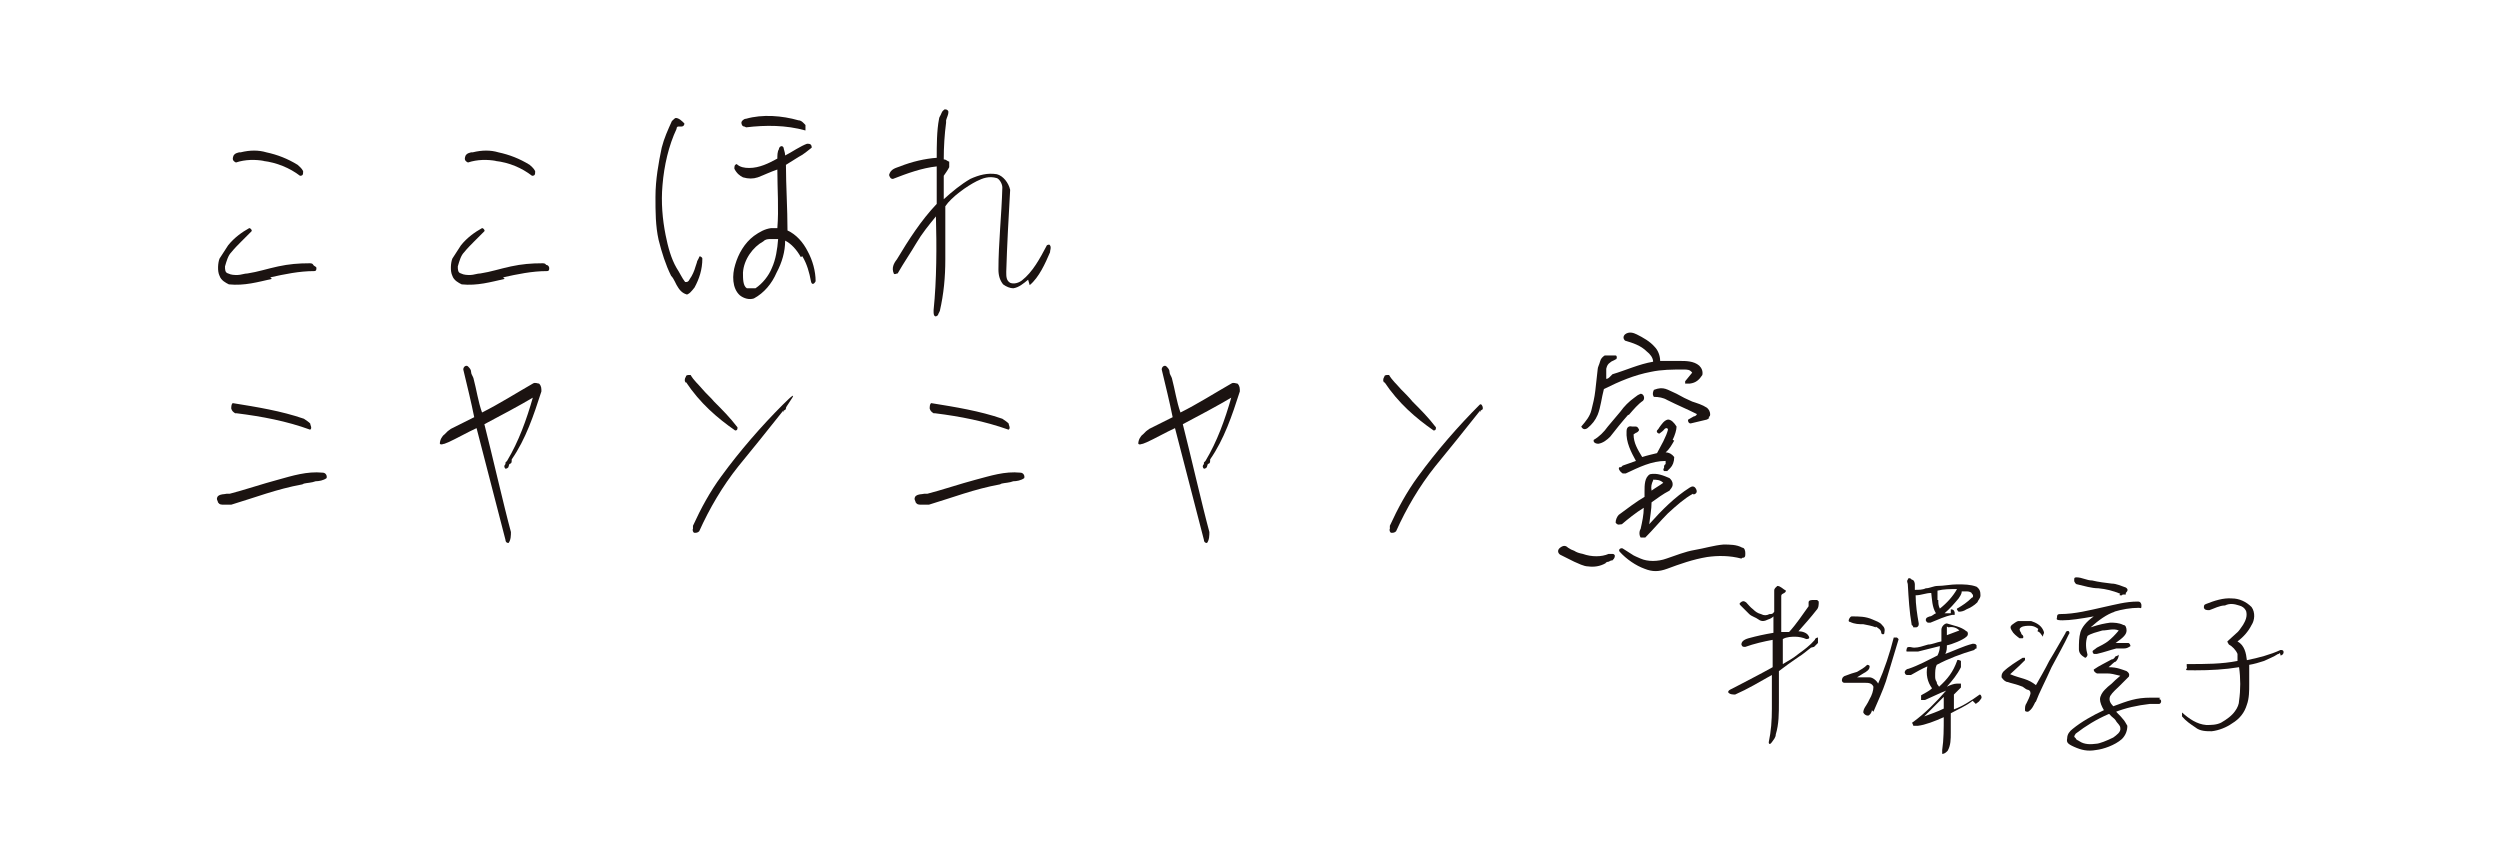 <?xml version="1.0" encoding="UTF-8"?>
<svg id="_レイヤー_1" xmlns="http://www.w3.org/2000/svg" xmlns:xlink="http://www.w3.org/1999/xlink" version="1.1" viewBox="0 0 320 110">
  <!-- Generator: Adobe Illustrator 29.2.1, SVG Export Plug-In . SVG Version: 2.1.0 Build 116)  -->
  <defs>
    <style>
      .st0 {
        fill: #1b1311;
      }
    </style>
  </defs>
  <g>
    <path class="st0" d="M231.8,82.9c-.5.4-1.1.9-1.6,1.2-.9.6-1.7,1.2-2.5,1.8,0,1.2,0,2.6,0,4s0,2.8-.4,4.1c0,.4-.3.7-.5,1s-.4.3-.4,0c.3-1.4.4-2.8.4-4.3v-4.3c-1.6.9-3.1,1.8-4.7,2.5-.3,0-.7,0-.9-.3,0-.2.2-.3.4-.4l.4-.2c1.7-.9,3.3-1.7,4.9-2.6,0-1.1,0-2.4,0-3.5-1.1.2-2.4.5-3.5.9-.3,0-.4,0-.5-.3,0-.3.2-.6.9-.8,1.1-.3,2-.5,3.2-.7,0-.7,0-1.5,0-2.1-.2.2-.4.3-.7.4-.4.2-.8.3-1.2,0s-.9-.4-1.2-.7c-.4-.4-.8-.8-1.1-1.1s0-.3,0-.4c.3-.2.4-.2.7,0,.3.3.5.6.9.9.3.3.6.5,1,.6.4.2.7.2,1.1,0,.3,0,.4,0,.6-.3v-2.7c0-.3.2-.4.4-.6.4,0,.7.4,1.1.6,0,.2-.2.3-.4.4s-.2.2-.2.4v4.5c.3,0,.7,0,1,0,1-1.1,1.7-2.2,2.5-3.3,0,0,0-.4,0-.5,0-.3.4-.3.6-.3h.3q0,0,.2,0l.2.2c0,.4,0,.8-.3,1.1-.7.9-1.5,1.8-2.3,2.7.5,0,1.1.2,1.3.6.2.3,0,.4-.3.4-.4-.2-1-.3-1.4-.3s-1.1,0-1.6.3v3.2c.7-.4,1.4-.8,2-1.3.7-.5,1.5-1.1,2.1-1.8,0-.2.3-.3.4-.3,0,.3,0,.5,0,.7-.2.2-.4.4-.5.5Z"/>
    <path class="st0" d="M239.6,90.9c0,.3-.3.7-.5.7-.3,0-.5-.2-.6-.4,0-.5.4-.9.6-1.3l.2-.4c.3-.5.5-1.1.5-1.6-.2-.5-.7-.5-1.1-.5h-2.6c-.3,0-.4-.3-.3-.5,0-.2.3-.4.4-.4.5-.2,1.1-.4,1.5-.5.5-.3.9-.5,1.3-.9,0,0,.4,0,.3.3,0,.3-.4.6-.8.8l-.8.5h.7c.3,0,.6,0,.9,0,.4,0,.9.4,1.1.8.8-1.8,1.5-3.9,2-5.9,0,0,.2,0,.4,0,0,0,.3.2.2.3-.4,1.3-1.2,4-1.6,5.3-.4,1.2-1,2.5-1.6,3.9ZM240.1,80.3c-.5-.2-1.1-.3-1.6-.4-.5,0-1.1,0-1.7-.3-.4,0,0-.7.2-.7,1,0,1.8,0,2.7.4.4.2.9.3,1.2.7.3.3.4.5.3,1,0,.3-.4.2-.4,0,0-.4-.4-.6-.7-.8ZM252.5,89.7c-.9.7-1.9,1.1-2.8,1.6,0,.8,0,1.6,0,2.5,0,.8,0,1.6-.4,2.3-.2.2-.4.4-.7.4,0,0,0-.2,0-.3h0v-.2c.2-1.3.2-2.8.2-4.2-1.1.5-2.4,1-3.3,1.1-.2,0-.4,0-.6,0,0-.2-.3-.4,0-.5,1.5-1.1,2.9-2.5,4.2-4-.8.3-2.2,1-2.7,1.2-.2,0-.4,0-.5,0,0-.2,0-.4,0-.6.3-.2,1-.5,1.4-.9-.6-.8-.8-1.8-.6-2.8-.7.3-1.4.7-2.1,1.1h-.4c-.2,0-.3,0-.4-.3,0-.3.3-.5.5-.5,1.2-.4,2.5-1.1,3.7-1.7.2-.4.3-.8.3-1.2-.9.2-1.9.5-2.8.7-.5,0-1,0-1.4,0-.2,0,0-.4,0-.5.3-.2.6,0,.9,0,.6,0,1.1-.2,1.8-.4.5,0,1.1-.3,1.7-.4v-1.5c0-.4.4-.8.7-.8.9.3,1.8.4,2.5,1,.2,0,.3.5,0,.7-.4.4-1.9,1-2.5,1.1,0,.4,0,.7-.2,1.1,1.1-.4,2.3-1,3.5-1.3.2,0,.4,0,.5.2,0,.2,0,.3,0,.4,0,0-.2,0-.3.2-1.7.5-3.3,1.1-4.8,1.9-.2.4-.2.9-.2,1.4,0,.3,0,.5.2.8,0,.3.2.4.3.6,1.1-1,1.8-1.9,2.3-3.3,0-.3.5,0,.5,0,0,.3,0,.5,0,.8-.5,1-1.1,1.7-1.8,2.5.4-.2.9-.4,1.3-.4,0,0,.4,0,.5,0,0,0,0,.4,0,.5l-.9.9c0,.6,0,1.3,0,1.9,1.1-.4,2.2-1.1,3.3-1.9.2,0,.3.4.2.5,0,0-.2.3-.3.4l-.4.3ZM249.7,78c.2,0,.4,0,.5.4,0,.2,0,.3,0,.3,0,0-.2,0-.3,0-1,.2-1.8.6-2.8,1,0,0-.2,0-.3,0,0,0-.2,0-.3-.3,0-.4.3-.4.5-.5.3,0,.5-.3.8-.4-.5-.8-.5-1.8-.6-2.6-.7,0-1.3.3-2,.3,0,1.2.2,2.5.4,3.6,0,.2,0,.4-.3.5-.2,0-.3,0-.4,0,0,0,0-.2-.2-.3-.3-1.7-.4-3.4-.5-5.2,0-.2-.2-.4,0-.6,0-.3.4-.2.5,0,.3,0,.4.4.4.6s0,.4,0,.7c.5,0,1,0,1.4-.2.5,0,1-.3,1.5-.3.8,0,1.7-.2,2.5-.2.9,0,1.7,0,2.5.3.4.3.5.6.5,1.1,0,.4-.3.6-.4.9-.4.4-.9.7-1.4.9-.3.2-.6.3-1,.3,0,0-.3-.3-.2-.4.7-.4,1.3-.8,1.9-1.4.2,0,.2-.4,0-.5,0-.2-.4-.3-.6-.3-.3,0-.4,0-.7,0,0,.4-.3.7-.4.9-.5.6-1.1,1.3-1.8,1.9.3,0,.6,0,.8,0ZM246.3,91.7c.8-.3,1.7-.6,2.5-1,0-.4,0-1.1,0-1.5l-2.5,2.5ZM248.1,76.8c0,.4,0,.7.2,1.1.9-.7,1.7-1.6,2.2-2.5-.9,0-1.7,0-2.5.2,0,.4,0,.8,0,1.2ZM249.2,80.2c0,0,0,.3,0,.5v.6c.5-.2,1.1-.4,1.6-.6,0,0,0,0,0,0-.4-.4-.9-.5-1.4-.4Z"/>
    <path class="st0" d="M260.5,89.9c-.2.4-.4.9-.9,1.2-.2,0-.4,0-.4-.2,0-.4,0-.6.2-.9.2-.4.4-.8.5-1.2,0-.2,0-.4-.3-.5-.2,0-.4-.2-.7-.4-.7-.3-1.7-.5-1.9-.6-.3,0-.6-.3-.8-.6,0-.3,0-.4.2-.7.7-.7,1.7-1.3,2.5-1.8.2,0,.2,0,.3,0,0,0,0,.2,0,.3-.4.4-1,1-1.9,1.8.7.3,1.2.4,1.8.6s1,.4,1.5.8c.5-.9,1.1-1.9,1.7-3.1.8-1.3,1.5-2.6,2.1-3.6,0-.2.3-.3.4-.2,0,0,.2.2,0,.4-.5,1.1-1.4,2.7-2.2,4.2-.8,1.8-1.6,3.3-2,4.4ZM260.9,80.5c-.4-.3-.7-.4-1.1-.4-.3,0-.8,0-1.1.2-.3.2-.2.4,0,.7,0,.2.2.3.2.3.2.3,0,.4,0,.4,0,0-.2,0-.4,0-.4-.3-.8-.6-1-1-.2-.3-.2-.5,0-.7.3-.2.5-.4.8-.5.5,0,1.1,0,1.7,0,.6.2,1.2.5,1.5,1.1s0,.4,0,.9c-.3-.4-.4-.6-.7-.7ZM270.7,78.3c-1,.3-2.1,1.1-3.1,2,1.2-.4,1.8-.5,2.5-.6.5,0,1.1,0,1.7.3.3,0,.4.4.4.7,0,.5-.4.9-1.4,1.6,1,0,1.3,0,1.6,0,.2,0,.3.3.3.4-.3.2-.5.3-.8.3s-.6,0-1,0c-.8.2-1.6.5-2.5.7,0,0-.3,0-.4,0-.2-.2-.2-.4,0-.5,0,0,.3-.2.4-.3.4-.2,1-.5,1.4-.8.5-.4.9-.8,1.4-1.4-.7-.3-1.4,0-2.1,0-.7.2-1.5.4-1.9.7-.3.8-.2,1.7,0,2.4,0,.2-.2.4-.3.4-.5-.3-.8-.6-.8-1.1,0-.8,0-1.5.2-2.2.2-.6.7-1.3,1.7-2-1.7.3-3,.5-4,.5s-.7-.2-.7-.4,0-.4.4-.4c1.9,0,3.8-.5,5.6-.9,1.4-.3,2.8-.7,4.3-.7.2,0,.4,0,.5.4v.2h0c0,.2,0,.3-.3.2-1.1,0-2.2.2-3.2.5ZM270.7,90.9c.4.5.7.7,1,1.1.3.3.4.6.6.9,0,.6-.2,1.2-.7,1.7-.9.8-2.4,1.3-3.3,1.4-1.1.2-1.9,0-2.8-.4s-1-.6-.9-1.1c0-.5.3-.9.7-1.2,1.1-.9,2.5-1.7,4-2.4-.3-.5-.5-1-.5-1.4s.3-.9.6-1.2c.3-.3.5-.5.9-.8.3-.3.5-.5,1.1-1-.8-.2-1.2-.3-1.7-.3s-.9,0-1.3,0c-.4-.2-.4-.4-.4-.5.7-.5,1.6-.9,2.3-1.3.3,0,.4-.3.5-.4,0,0,.2,0,.4-.2,0,.4-.2.7-.4.9-.2,0-.4.3-.9.7,1.1,0,1.7.3,2.3.5.3.2.4.4.3.7-.4.4-.8.8-1.2,1.2-.4.4-.9.8-1.2,1.3-.2.5,0,.9.4,1.3,1.9-.7,2.9-1.1,4.8-1.1s1,0,1.1.2c.3,0,.3.5,0,.6-.4,0-.8,0-1.2,0-1.7.2-3.1.5-4.6,1.1ZM271.6,76.2q0,0-.2,0t0-.2c-1-.4-1.8-.6-2.8-.7-.9,0-1.8-.3-2.7-.5-.2,0-.3-.2-.4-.4v-.2c0-.2,0-.3.3-.3.7,0,1.3.4,2,.4.8.2,1.7.3,2.5.4.6,0,1.2.3,1.8.5.3.2.3.4,0,.7,0,0,0,0,0,.2,0,0-.3,0-.4,0ZM269.9,91.4c-1.6.7-2.9,1.5-4.2,2.5-.2.3-.3.4,0,.6,0,.2.4.3.5.4.6.4,1.4.4,2.1.3.4,0,1.4-.4,2.2-.8.4-.3,1-.7.9-1.2,0-.4-.4-.6-.6-1-.2-.3-.5-.4-.8-.8Z"/>
    <path class="st0" d="M291.9,83.7h-.3c-.6.4-1.2.6-1.8.9-.6.2-1.3.4-1.9.5,0,.8,0,1.7,0,2.5s0,1.8-.3,2.6c-.3,1-.9,1.8-1.9,2.4-.7.5-1.7.9-2.6,1-.7,0-1.5,0-2.1-.5-.6-.4-1.2-.8-1.7-1.4,0-.3,0-.5,0-.5.9.8,1.9,1.5,3.1,1.6.6,0,1.3,0,1.9-.3.7-.4,1.4-.9,1.8-1.5.3-.4.5-.9.5-1.3.2-1.4.2-2.9,0-4.3-1.8.3-3.7.4-5.6.4s-.9,0-1.1-.5c0,0,0-.3,0-.3,0,0,.2,0,.2,0,2.2,0,4.3,0,6.3-.4,0-.3,0-.6,0-.9-.2-.5-.7-1-1.1-1.2,0,0-.2-.3-.2-.4l1.1-1c.4-.3.6-.7.9-1.1.3-.5.6-1.1.4-1.8-.2-.4-.5-.6-.9-.7-.6-.2-1.2-.3-1.8,0-.7,0-1.4.4-2,.6-.3,0-.6,0-.7-.3,0-.3,0-.4.3-.5,1-.4,2.2-.8,3.3-.7.9,0,1.8.4,2.5,1.1.5.7.4,1.7,0,2.3-.4.8-1,1.5-1.8,2.1.9.5,1.1,1.5,1.2,2.4,1.5-.3,3-.7,4.3-1.3.2,0,.4,0,.4.3,0,.2-.2.4-.4.4,0-.4-.2-.3-.2-.2Z"/>
  </g>
  <g>
    <path class="st0" d="M34.8,35.7c-1.8.4-3.5.9-5.5.7-.4-.2-1-.5-1.2-1.1-.3-.6-.2-1.7,0-2.2.4-.6.7-1.1,1.1-1.7.8-1,1.8-1.7,2.7-2.2.2,0,.4.3.3.4l-1.3,1.3c-.4.4-.9.9-1.3,1.4-.4.4-.6,1.1-.8,1.8,0,.4,0,.8.4.9.4.2.8.2,1.2.2s.9-.2,1.3-.2c1.3-.2,2.5-.6,3.9-.9s2.6-.4,4-.4c.2,0,.4,0,.5.2s.4.2.4.4c0,.2,0,.4-.3.4-1.9,0-3.8.4-5.6.8ZM33.8,20.6c-1.1-.2-2.4-.2-3.6.2-.4-.2-.5-.4-.3-.9.2-.3.4-.3.7-.4h.2c1.2-.3,2.3-.3,3.3,0,1.4.3,2.7.8,4,1.6.2.2.5.4.7.8,0,.4,0,.6-.4.6-1.3-1-3-1.7-4.7-1.9Z"/>
    <path class="st0" d="M64.6,35.7c-1.8.4-3.5.9-5.5.7-.4-.2-1-.5-1.2-1.1-.3-.6-.2-1.7,0-2.2.4-.6.7-1.1,1.1-1.7.8-1,1.8-1.7,2.7-2.2.2,0,.4.3.3.4l-1.3,1.3c-.4.4-.9.9-1.3,1.4-.4.4-.6,1.1-.8,1.8,0,.4,0,.8.4.9.4.2.8.2,1.2.2s.9-.2,1.3-.2c1.3-.2,2.5-.6,3.9-.9s2.6-.4,4-.4c.2,0,.4,0,.5.2.2,0,.4.2.4.4,0,.2,0,.4-.3.4-1.9,0-3.8.4-5.6.8ZM63.5,20.6c-1.1-.2-2.4-.2-3.6.2-.4-.2-.5-.4-.3-.9.2-.3.4-.3.7-.4h.2c1.2-.3,2.3-.3,3.3,0,1.4.3,2.7.8,4,1.6.2.2.5.4.7.8,0,.4,0,.6-.4.6-1.3-1-2.9-1.7-4.7-1.9Z"/>
    <path class="st0" d="M88.1,37.7c-.5,0-1-.4-1.3-.9-.3-.4-.5-1.1-.9-1.5-.7-1.4-1.2-3-1.6-4.6-.4-1.8-.4-3.6-.4-5.5,0-2.2.4-4.4.8-6.3.3-1.2.8-2.3,1.3-3.4.2-.2.4-.4.5-.4.4,0,.8.4,1.1.7,0,.3-.2.4-.4.4h-.4c0,0-.2,0-.2.3-1,2.1-1.6,4.7-1.8,7.2-.2,2.2,0,4.4.4,6.4.3,1.5.7,3,1.4,4.2.4.6.7,1.3,1.1,1.8.3,0,.4,0,.6-.4.3-.4.6-1.1.7-1.5l.2-.6c0-.2.2-.4.3-.7,0-.2.4,0,.4.2,0,1.4-.4,2.6-1,3.7-.4.5-.7.9-1.1.9ZM102.5,32.9c-.5-.9-1.2-1.7-2-2.1,0,1.4-.4,2.8-1.1,4.1-.6,1.4-1.6,2.6-2.9,3.3-.6.2-1.3,0-1.8-.4-1-.9-1-2.6-.6-3.9.4-1.4,1.2-2.8,2.4-3.7.7-.5,1.4-.9,2.2-1h.8c.2-2.4,0-5,0-7.5-.9.3-1.7.7-2.5,1-.6.2-1.2.2-1.9,0-.4-.2-.8-.5-1.1-1.1,0-.3,0-.5.3-.6.4.4,1,.5,1.6.5,1.3,0,2.5-.6,3.6-1.2,0-.4,0-.9.2-1.2,0-.3.4-.6.6-.2,0,.2.2.6.2,1,.4-.2.9-.5,1.4-.8s1.1-.6,1.4-.7c.3,0,.6,0,.6.5-.5.4-1.1.9-1.7,1.2l-1.6,1c0,2.6.2,5.6.2,8.4,1.1.5,2,1.5,2.6,2.7.6,1.1,1,2.5,1,3.8-.2.4-.5.5-.6,0-.2-1.1-.5-2.2-1.1-3.2ZM95.3,16.2c-.3,0-.4-.3-.4-.5s.3-.5.6-.5c2.1-.6,4.6-.4,6.7.2.4,0,.7.4.9.6,0,.2,0,.6,0,.7-2.5-.7-5.1-.7-7.6-.4ZM97.7,30.9c-1.3.7-2.5,2.3-2.6,4,0,.8,0,1.7.5,2,.4,0,.8,0,1.1,0,.9-.6,1.7-1.6,2.1-2.6.5-1.1.7-2.4.8-3.7-.3,0-.6,0-.9,0-.4,0-.7,0-1,.3Z"/>
    <path class="st0" d="M131.6,35.8c-.6.5-1.2,1-1.9,1.1-.4,0-.9-.2-1.3-.5-.4-.5-.6-1.1-.6-1.9,0-3.4.4-6.9.5-10.5,0-.5-.4-1.1-.7-1.2-1-.3-1.8,0-2.6.4-1.2.6-3.2,2-4,3.2,0,2.2,0,4.5,0,6.8s-.2,4.4-.7,6.6l-.2.4c0,0,0,.2-.3.3-.3,0-.3-.4-.3-.6v-.2c.4-3.9.4-8.2.3-12-.9,1.1-1.8,2.2-2.5,3.4s-1.6,2.5-2.4,3.9c-.2,0-.4.2-.5,0-.3-.7,0-1.3.4-1.8,1.5-2.5,3.1-5,5.1-7.1v-4.8c-1.9.2-3.8.9-5.6,1.6-.3,0-.4-.2-.5-.5.2-.8.9-.9,1.4-1.1,1.5-.6,3.2-1,4.7-1.1,0-1.5,0-3.5.3-5,0-.2.2-.4.3-.7s.3-.4.4-.5c.2,0,.4,0,.5.3,0,.4-.2.7-.3,1.1,0,0,0,.2,0,.3-.2,1.5-.3,3.1-.3,4.7.3,0,.4.2.7.3,0,.2,0,.6,0,.7-.2.4-.5.8-.7,1.1v3c1.1-1,2.2-1.9,3.4-2.6,1.1-.5,2.2-.8,3.4-.6.8.2,1.5,1.1,1.7,2-.2,3.5-.4,7.1-.5,10.5,0,.6,0,1.1.5,1.4.5.2,1.1,0,1.5-.3,1.4-1.1,2.3-2.8,3.2-4.5,0,0,.3-.2.4,0,.2.3,0,.6,0,.9-.6,1.4-1.4,3.2-2.6,4.2Z"/>
    <path class="st0" d="M38.7,62c-3.3.6-6.1,1.7-9.1,2.6-.3,0-.5,0-.9,0s-.6,0-.8-.3c0-.2-.3-.4,0-.8.4-.3.7-.2,1.1-.3,0,0,.3,0,.4,0,1.6-.4,4.3-1.3,6.2-1.8,1.8-.5,3.7-1.1,5.7-.9.4,0,.6.4.5.7-.4.3-1,.4-1.4.4-.5.2-1.1.2-1.5.3ZM30.1,52.9c-.3-.2-.4-.3-.5-.6,0-.2,0-.6.2-.7,3.1.5,6.2,1,9.1,2,.3.2.6.4.8.6,0,.2.3.6,0,.8-3-1.1-6.2-1.7-9.4-2.1Z"/>
    <path class="st0" d="M65.1,59.7c0,.2-.3.3-.4.3-.2-.2-.2-.4,0-.6v-.2c0,0,.2-.2.2-.2,1.5-2.5,2.5-5.3,3.3-8.1-1.5.9-4.3,2.4-6.2,3.4.9,3.5,2.5,10.5,3.4,13.8,0,.4,0,1-.3,1.4-.3,0-.4-.2-.4-.4l-3.7-14.3c-1.1.5-2.7,1.4-3.6,1.8l-.5.2c-.2,0-.4.2-.6,0,0-.5.3-1,.6-1.2l.4-.4.4-.3,3-1.5c-.4-2-.9-4-1.4-6.1,0-.4.4-.6.6-.4.2.2.4.4.4.7s.2.5.3.8c.4,1.5.6,3,1.1,4.4,2.2-1.1,4.4-2.5,6.5-3.7.3-.2.6,0,.8,0,.3.3.3.6.3,1-1,3.1-2,6.1-3.8,8.7,0,.4,0,.5-.3.6Z"/>
    <path class="st0" d="M87.8,49c-.2-.2-.2-.5,0-.8,0-.2.3-.2.4-.2h.2c.4.7,1,1.2,1.5,1.8s1.1,1.1,1.5,1.6c1.1,1.1,2,2,3,3.3,0,.2,0,.4-.3.4-2.3-1.6-4.5-3.5-6.3-6.2ZM100.3,52.5c-1.9,2.4-4.4,5.5-5.8,7.2-2,2.5-3.7,5.4-5,8.3-.2.2-.4.2-.6.2-.2,0-.3-.4-.2-.5,0-.2,0-.4,0-.4,1-2.2,2.2-4.4,3.6-6.3,2.4-3.3,5.2-6.5,7.9-9.2s.4.2.4.4,0,.2-.2.3l-.2.3Z"/>
    <path class="st0" d="M128,62c-3.3.6-6.1,1.7-9.1,2.6-.3,0-.5,0-.9,0s-.6,0-.8-.3c0-.2-.3-.4,0-.8.4-.3.7-.2,1.1-.3,0,0,.3,0,.4,0,1.6-.4,4.3-1.3,6.2-1.8s3.7-1.1,5.7-.9c.4,0,.6.4.5.7-.4.3-1,.4-1.4.4-.5.2-1.1.2-1.5.3ZM119.5,52.9c-.3-.2-.4-.3-.5-.6,0-.2,0-.6.2-.7,3.1.5,6.2,1,9.1,2,.3.2.6.4.8.6,0,.2.3.6,0,.8-3.1-1.1-6.2-1.7-9.4-2.1Z"/>
    <path class="st0" d="M154.5,59.7c0,.2-.3.3-.4.3-.2-.2-.2-.4,0-.6v-.2c0,0,.2-.2.2-.2,1.5-2.5,2.5-5.3,3.3-8.1-1.5.9-4.3,2.4-6.2,3.4.9,3.5,2.5,10.5,3.4,13.8,0,.4,0,1-.3,1.4-.3,0-.4-.2-.4-.4l-3.7-14.3c-1.1.5-2.7,1.4-3.6,1.8l-.5.2c-.2,0-.4.2-.6,0,0-.5.3-1,.6-1.2l.4-.4.4-.3,3-1.5c-.4-2-.9-4-1.4-6.1,0-.4.4-.6.6-.4.2.2.4.4.4.7s.2.5.3.8c.4,1.5.6,3,1.1,4.4,2.2-1.1,4.4-2.5,6.5-3.7.3-.2.6,0,.8,0,.3.3.3.6.3,1-1,3.1-2,6.1-3.8,8.7,0,.4,0,.5-.3.6Z"/>
    <path class="st0" d="M177.2,49c-.2-.2-.2-.5,0-.8,0-.2.3-.2.4-.2h.2c.4.7,1,1.2,1.5,1.8.5.5,1.1,1.1,1.5,1.6,1.1,1.1,2,2,3,3.3,0,.2,0,.4-.3.4-2.3-1.6-4.5-3.5-6.3-6.2ZM189.5,52.5c-1.9,2.4-4.4,5.5-5.8,7.2-2,2.5-3.7,5.4-5,8.3-.2.2-.4.2-.6.2-.2,0-.3-.4-.2-.5,0-.2,0-.4,0-.4,1-2.2,2.2-4.4,3.6-6.3,2.4-3.3,5.2-6.5,7.9-9.2.2-.2.4.2.4.4s0,.2-.2.3l-.2.3Z"/>
    <path class="st0" d="M206.3,71.7l-.4.2c0,0-.3,0-.4.2-.7.4-1.5.5-2.2.4-.6,0-1.3-.4-1.8-.6-.6-.3-1.2-.6-1.8-.9-.3-.2-.4-.6,0-.9.4-.3.7-.3,1,0,.3.2.5.3.8.4.3.2.6.3,1.1.4,1.1.4,2.4.4,3.3,0,0,0,.3,0,.4,0,.2,0,.3,0,.4.2,0,.4-.2.5-.4.7ZM216,49.1c0,0-.2,0-.3,0,0,0,0-.2,0-.3.3-.4.6-.7.9-1.1-.3-.4-.6-.4-1.1-.4-1.5,0-2.8,0-4.2.3-2.1.4-4,1.2-6,2.2-.3,1.1-.4,2.3-.8,3.3-.3.7-.7,1.2-1.3,1.7-.3.2-.6.2-.8-.2.6-.7,1.1-1.3,1.3-2.1s.4-1.6.5-2.5.2-1.8.3-2.7c0-.3.2-.6.3-1s.3-.6.6-.8h1.4c.2,0,.2.5,0,.5-.3.2-.5.2-.7.4-.3.2-.4.4-.5.8,0,.4,0,.9,0,1.3,0,0,.2,0,.4-.2s.3-.3.4-.4c1.7-.5,3.4-1.3,5.2-1.6,0-.5-.4-1-.8-1.3-.8-.8-1.8-1.1-2.8-1.4-.2-.2-.3-.5,0-.8.5-.4,1.1-.2,1.5,0,.8.4,1.7.9,2.3,1.6.4.4.7,1.1.7,1.8.8,0,1.7,0,2.5,0s1.8,0,2.5.6c.3.3.5.7.4,1.2-.4.6-.8,1-1.6,1.1ZM208.4,53.1c-.8.9-1.6,1.9-2.3,2.8-.4.4-.9.8-1.5.9-.4,0-.7-.2-.6-.5.7-.4,1.3-1,1.8-1.7.5-.6,1.1-1.3,1.6-1.9.5-.7,1.1-1.3,1.8-1.8.5-.4.4-.3.8-.5.4,0,.6.6.3.9-.6.4-1.2,1.1-1.8,1.8ZM216.7,63.2c-1.1.6-2.1,1.5-3.2,2.5-1,1-1.9,2.1-2.9,3.1-.2,0-.4,0-.6,0-.2-.3-.2-.8,0-1.1.2-.9.4-1.8.4-2.7-1,.6-2.1,1.5-2.8,2.1-.3,0-.5.2-.8-.2,0-.4.2-.8.4-1,.8-.6,2.4-1.8,3.3-2.3v-.7c0-.8,0-1.8.7-2.2.9-.2,1.8.2,2.5.5.2.2.4.4.4.8s-.3.6-.4.8c-.8.4-1.6,1-2.3,1.5,0,.9-.2,1.9-.3,2.8,1.6-1.8,3.3-3.5,5.2-4.7.3-.2.6-.2.8.2.2.4,0,.6-.3.7ZM222.9,71.5c-1.5-.4-3-.4-4.4-.2-1.8.3-3.5.9-5.1,1.5-1.1.4-1.9.4-2.9,0-1.1-.4-2.3-1.2-3.2-2.2-.2-.3.2-.5.4-.4l1.1.7c.4.3.8.4,1.2.6.9.4,2.2.4,3.3,0,1.2-.4,2.4-.9,3.6-1.1s2.5-.6,3.7-.7c.8,0,1.7,0,2.4.4.3,0,.4.4.4.7,0,.4,0,.6-.4.6ZM214.3,56.4c-.3.5-.6,1.1-1.1,1.5.4,0,.8.2,1.1.6,0,.6-.2,1.1-.5,1.4l-.4.4c0,0-.3,0-.4,0,0,0-.2-.2,0-.4,0,0,0-.2,0-.2,0,0,0-.2.2-.3,0-.2,0-.4,0-.4-1.8,0-3.4.8-5.1,1.6,0,0-.3,0-.4,0,0,0-.3-.2-.4-.4-.2-.3,0-.4,0-.4h.2q0,0,.2-.2l1.7-.6c-.6-1.1-1.3-2.4-1.2-3.8,0-.6.4-.7.7-.6.2,0,.4,0,.5,0,.2,0,.3.2.4.4,0,.2-.3.4-.4.4,0,0-.3.2-.3.2,0,1.1.5,1.9,1.1,2.9.6-.2,1.5-.4,1.9-.5l.8-1.5c.3-.6.5-1.1.6-1.5,0,0,0-.2-.2-.2s-.3.2-.4.3c-.2.2-.4.3-.5.4-.2,0-.4-.2-.3-.4,0,0,.2-.2.3-.4.3-.4.6-.9,1.1-1,.4,0,.8.4,1.1.9,0,.4-.2,1.1-.5,1.7ZM211.6,61.5c-.2.4-.3.8-.2,1.3.4-.3,1.1-.7,1.5-1-.4-.4-.9-.4-1.3-.4ZM218.8,53.5l-.3.2-2.1.5c-.3,0-.4-.4-.3-.5l.7-.4c.2,0,.4-.2.4-.3-1.4-.7-2.4-1.1-3.8-1.8-.5-.3-1.1-.4-1.7-.4,0,0-.3-.3,0-.9,1.3-.5,1.7,0,2.9.5.7.4,1.3.7,2,1,.6.2,1.3.4,1.9.8.2.2.4.4.4.9,0,0,0,.2-.2.3Z"/>
  </g>
</svg>